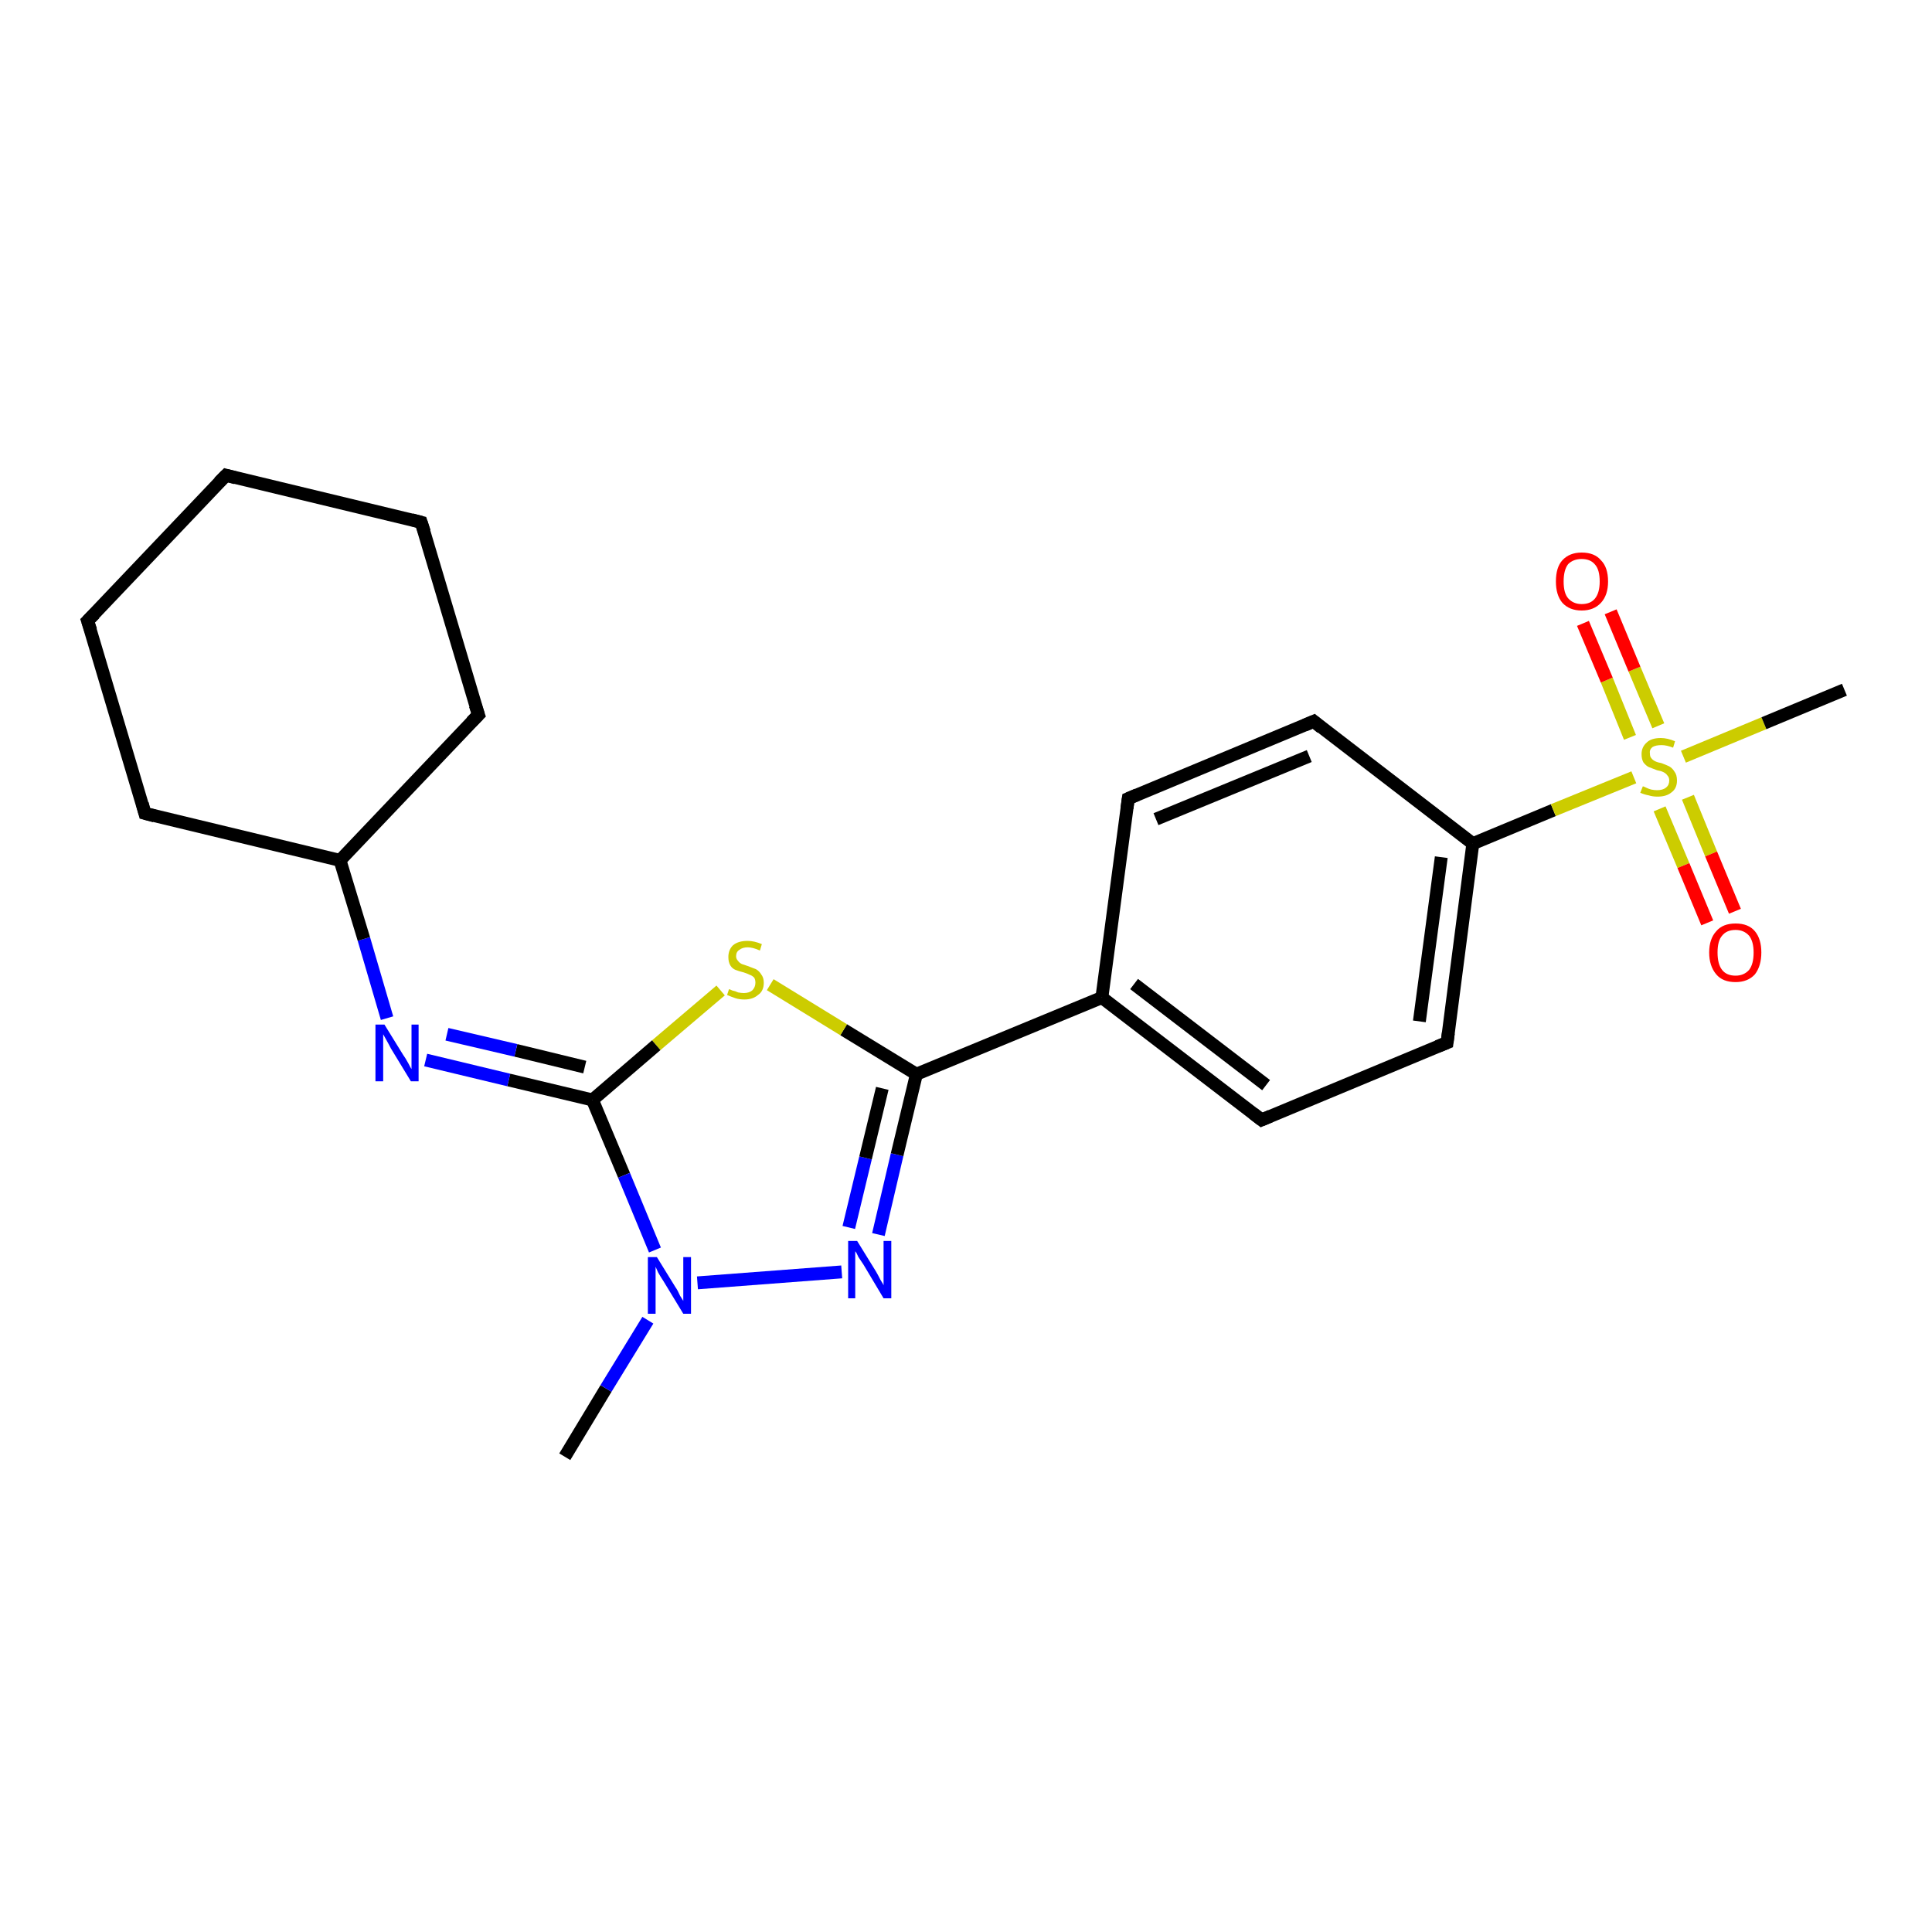 <?xml version='1.0' encoding='iso-8859-1'?>
<svg version='1.1' baseProfile='full'
              xmlns='http://www.w3.org/2000/svg'
                      xmlns:rdkit='http://www.rdkit.org/xml'
                      xmlns:xlink='http://www.w3.org/1999/xlink'
                  xml:space='preserve'
width='300px' height='300px' viewBox='0 0 300 300'>
<!-- END OF HEADER -->
<rect style='opacity:1.0;fill:#FFFFFF;stroke:none' width='300.0' height='300.0' x='0.0' y='0.0'> </rect>
<path class='bond-0 atom-0 atom-1' d='M 87.7,226.2 L 94.1,215.6' style='fill:none;fill-rule:evenodd;stroke:#000000;stroke-width:2.0px;stroke-linecap:butt;stroke-linejoin:miter;stroke-opacity:1' />
<path class='bond-0 atom-0 atom-1' d='M 94.1,215.6 L 100.6,205.0' style='fill:none;fill-rule:evenodd;stroke:#0000FF;stroke-width:2.0px;stroke-linecap:butt;stroke-linejoin:miter;stroke-opacity:1' />
<path class='bond-1 atom-1 atom-2' d='M 108.3,199.2 L 130.7,197.5' style='fill:none;fill-rule:evenodd;stroke:#0000FF;stroke-width:2.0px;stroke-linecap:butt;stroke-linejoin:miter;stroke-opacity:1' />
<path class='bond-2 atom-2 atom-3' d='M 136.4,191.7 L 139.3,179.3' style='fill:none;fill-rule:evenodd;stroke:#0000FF;stroke-width:2.0px;stroke-linecap:butt;stroke-linejoin:miter;stroke-opacity:1' />
<path class='bond-2 atom-2 atom-3' d='M 139.3,179.3 L 142.3,166.8' style='fill:none;fill-rule:evenodd;stroke:#000000;stroke-width:2.0px;stroke-linecap:butt;stroke-linejoin:miter;stroke-opacity:1' />
<path class='bond-2 atom-2 atom-3' d='M 131.8,190.6 L 134.4,179.8' style='fill:none;fill-rule:evenodd;stroke:#0000FF;stroke-width:2.0px;stroke-linecap:butt;stroke-linejoin:miter;stroke-opacity:1' />
<path class='bond-2 atom-2 atom-3' d='M 134.4,179.8 L 137.0,169.0' style='fill:none;fill-rule:evenodd;stroke:#000000;stroke-width:2.0px;stroke-linecap:butt;stroke-linejoin:miter;stroke-opacity:1' />
<path class='bond-3 atom-3 atom-4' d='M 142.3,166.8 L 131.0,159.9' style='fill:none;fill-rule:evenodd;stroke:#000000;stroke-width:2.0px;stroke-linecap:butt;stroke-linejoin:miter;stroke-opacity:1' />
<path class='bond-3 atom-3 atom-4' d='M 131.0,159.9 L 119.6,152.9' style='fill:none;fill-rule:evenodd;stroke:#CCCC00;stroke-width:2.0px;stroke-linecap:butt;stroke-linejoin:miter;stroke-opacity:1' />
<path class='bond-4 atom-4 atom-5' d='M 111.9,153.8 L 101.9,162.3' style='fill:none;fill-rule:evenodd;stroke:#CCCC00;stroke-width:2.0px;stroke-linecap:butt;stroke-linejoin:miter;stroke-opacity:1' />
<path class='bond-4 atom-4 atom-5' d='M 101.9,162.3 L 92.0,170.8' style='fill:none;fill-rule:evenodd;stroke:#000000;stroke-width:2.0px;stroke-linecap:butt;stroke-linejoin:miter;stroke-opacity:1' />
<path class='bond-5 atom-5 atom-6' d='M 92.0,170.8 L 79.0,167.7' style='fill:none;fill-rule:evenodd;stroke:#000000;stroke-width:2.0px;stroke-linecap:butt;stroke-linejoin:miter;stroke-opacity:1' />
<path class='bond-5 atom-5 atom-6' d='M 79.0,167.7 L 66.1,164.6' style='fill:none;fill-rule:evenodd;stroke:#0000FF;stroke-width:2.0px;stroke-linecap:butt;stroke-linejoin:miter;stroke-opacity:1' />
<path class='bond-5 atom-5 atom-6' d='M 90.8,165.7 L 80.1,163.1' style='fill:none;fill-rule:evenodd;stroke:#000000;stroke-width:2.0px;stroke-linecap:butt;stroke-linejoin:miter;stroke-opacity:1' />
<path class='bond-5 atom-5 atom-6' d='M 80.1,163.1 L 69.4,160.6' style='fill:none;fill-rule:evenodd;stroke:#0000FF;stroke-width:2.0px;stroke-linecap:butt;stroke-linejoin:miter;stroke-opacity:1' />
<path class='bond-6 atom-6 atom-7' d='M 60.1,158.1 L 56.5,145.8' style='fill:none;fill-rule:evenodd;stroke:#0000FF;stroke-width:2.0px;stroke-linecap:butt;stroke-linejoin:miter;stroke-opacity:1' />
<path class='bond-6 atom-6 atom-7' d='M 56.5,145.8 L 52.8,133.6' style='fill:none;fill-rule:evenodd;stroke:#000000;stroke-width:2.0px;stroke-linecap:butt;stroke-linejoin:miter;stroke-opacity:1' />
<path class='bond-7 atom-7 atom-8' d='M 52.8,133.6 L 74.3,111.0' style='fill:none;fill-rule:evenodd;stroke:#000000;stroke-width:2.0px;stroke-linecap:butt;stroke-linejoin:miter;stroke-opacity:1' />
<path class='bond-8 atom-8 atom-9' d='M 74.3,111.0 L 65.4,81.1' style='fill:none;fill-rule:evenodd;stroke:#000000;stroke-width:2.0px;stroke-linecap:butt;stroke-linejoin:miter;stroke-opacity:1' />
<path class='bond-9 atom-9 atom-10' d='M 65.4,81.1 L 35.1,73.8' style='fill:none;fill-rule:evenodd;stroke:#000000;stroke-width:2.0px;stroke-linecap:butt;stroke-linejoin:miter;stroke-opacity:1' />
<path class='bond-10 atom-10 atom-11' d='M 35.1,73.8 L 13.6,96.4' style='fill:none;fill-rule:evenodd;stroke:#000000;stroke-width:2.0px;stroke-linecap:butt;stroke-linejoin:miter;stroke-opacity:1' />
<path class='bond-11 atom-11 atom-12' d='M 13.6,96.4 L 22.5,126.3' style='fill:none;fill-rule:evenodd;stroke:#000000;stroke-width:2.0px;stroke-linecap:butt;stroke-linejoin:miter;stroke-opacity:1' />
<path class='bond-12 atom-3 atom-13' d='M 142.3,166.8 L 171.1,154.9' style='fill:none;fill-rule:evenodd;stroke:#000000;stroke-width:2.0px;stroke-linecap:butt;stroke-linejoin:miter;stroke-opacity:1' />
<path class='bond-13 atom-13 atom-14' d='M 171.1,154.9 L 195.9,173.9' style='fill:none;fill-rule:evenodd;stroke:#000000;stroke-width:2.0px;stroke-linecap:butt;stroke-linejoin:miter;stroke-opacity:1' />
<path class='bond-13 atom-13 atom-14' d='M 176.1,152.8 L 196.6,168.5' style='fill:none;fill-rule:evenodd;stroke:#000000;stroke-width:2.0px;stroke-linecap:butt;stroke-linejoin:miter;stroke-opacity:1' />
<path class='bond-14 atom-14 atom-15' d='M 195.9,173.9 L 224.7,161.9' style='fill:none;fill-rule:evenodd;stroke:#000000;stroke-width:2.0px;stroke-linecap:butt;stroke-linejoin:miter;stroke-opacity:1' />
<path class='bond-15 atom-15 atom-16' d='M 224.7,161.9 L 228.7,131.0' style='fill:none;fill-rule:evenodd;stroke:#000000;stroke-width:2.0px;stroke-linecap:butt;stroke-linejoin:miter;stroke-opacity:1' />
<path class='bond-15 atom-15 atom-16' d='M 220.4,158.6 L 223.8,133.1' style='fill:none;fill-rule:evenodd;stroke:#000000;stroke-width:2.0px;stroke-linecap:butt;stroke-linejoin:miter;stroke-opacity:1' />
<path class='bond-16 atom-16 atom-17' d='M 228.7,131.0 L 204.0,112.0' style='fill:none;fill-rule:evenodd;stroke:#000000;stroke-width:2.0px;stroke-linecap:butt;stroke-linejoin:miter;stroke-opacity:1' />
<path class='bond-17 atom-17 atom-18' d='M 204.0,112.0 L 175.2,124.0' style='fill:none;fill-rule:evenodd;stroke:#000000;stroke-width:2.0px;stroke-linecap:butt;stroke-linejoin:miter;stroke-opacity:1' />
<path class='bond-17 atom-17 atom-18' d='M 203.3,117.4 L 179.5,127.2' style='fill:none;fill-rule:evenodd;stroke:#000000;stroke-width:2.0px;stroke-linecap:butt;stroke-linejoin:miter;stroke-opacity:1' />
<path class='bond-18 atom-16 atom-19' d='M 228.7,131.0 L 241.2,125.8' style='fill:none;fill-rule:evenodd;stroke:#000000;stroke-width:2.0px;stroke-linecap:butt;stroke-linejoin:miter;stroke-opacity:1' />
<path class='bond-18 atom-16 atom-19' d='M 241.2,125.8 L 253.7,120.7' style='fill:none;fill-rule:evenodd;stroke:#CCCC00;stroke-width:2.0px;stroke-linecap:butt;stroke-linejoin:miter;stroke-opacity:1' />
<path class='bond-19 atom-19 atom-20' d='M 261.4,117.5 L 273.9,112.3' style='fill:none;fill-rule:evenodd;stroke:#CCCC00;stroke-width:2.0px;stroke-linecap:butt;stroke-linejoin:miter;stroke-opacity:1' />
<path class='bond-19 atom-19 atom-20' d='M 273.9,112.3 L 286.4,107.1' style='fill:none;fill-rule:evenodd;stroke:#000000;stroke-width:2.0px;stroke-linecap:butt;stroke-linejoin:miter;stroke-opacity:1' />
<path class='bond-20 atom-19 atom-21' d='M 257.5,112.7 L 253.8,103.9' style='fill:none;fill-rule:evenodd;stroke:#CCCC00;stroke-width:2.0px;stroke-linecap:butt;stroke-linejoin:miter;stroke-opacity:1' />
<path class='bond-20 atom-19 atom-21' d='M 253.8,103.9 L 250.1,95.0' style='fill:none;fill-rule:evenodd;stroke:#FF0000;stroke-width:2.0px;stroke-linecap:butt;stroke-linejoin:miter;stroke-opacity:1' />
<path class='bond-20 atom-19 atom-21' d='M 253.1,114.5 L 249.5,105.6' style='fill:none;fill-rule:evenodd;stroke:#CCCC00;stroke-width:2.0px;stroke-linecap:butt;stroke-linejoin:miter;stroke-opacity:1' />
<path class='bond-20 atom-19 atom-21' d='M 249.5,105.6 L 245.8,96.8' style='fill:none;fill-rule:evenodd;stroke:#FF0000;stroke-width:2.0px;stroke-linecap:butt;stroke-linejoin:miter;stroke-opacity:1' />
<path class='bond-21 atom-19 atom-22' d='M 257.7,125.6 L 261.4,134.4' style='fill:none;fill-rule:evenodd;stroke:#CCCC00;stroke-width:2.0px;stroke-linecap:butt;stroke-linejoin:miter;stroke-opacity:1' />
<path class='bond-21 atom-19 atom-22' d='M 261.4,134.4 L 265.1,143.3' style='fill:none;fill-rule:evenodd;stroke:#FF0000;stroke-width:2.0px;stroke-linecap:butt;stroke-linejoin:miter;stroke-opacity:1' />
<path class='bond-21 atom-19 atom-22' d='M 262.1,123.8 L 265.7,132.6' style='fill:none;fill-rule:evenodd;stroke:#CCCC00;stroke-width:2.0px;stroke-linecap:butt;stroke-linejoin:miter;stroke-opacity:1' />
<path class='bond-21 atom-19 atom-22' d='M 265.7,132.6 L 269.4,141.5' style='fill:none;fill-rule:evenodd;stroke:#FF0000;stroke-width:2.0px;stroke-linecap:butt;stroke-linejoin:miter;stroke-opacity:1' />
<path class='bond-22 atom-5 atom-1' d='M 92.0,170.8 L 96.9,182.5' style='fill:none;fill-rule:evenodd;stroke:#000000;stroke-width:2.0px;stroke-linecap:butt;stroke-linejoin:miter;stroke-opacity:1' />
<path class='bond-22 atom-5 atom-1' d='M 96.9,182.5 L 101.7,194.1' style='fill:none;fill-rule:evenodd;stroke:#0000FF;stroke-width:2.0px;stroke-linecap:butt;stroke-linejoin:miter;stroke-opacity:1' />
<path class='bond-23 atom-12 atom-7' d='M 22.5,126.3 L 52.8,133.6' style='fill:none;fill-rule:evenodd;stroke:#000000;stroke-width:2.0px;stroke-linecap:butt;stroke-linejoin:miter;stroke-opacity:1' />
<path class='bond-24 atom-18 atom-13' d='M 175.2,124.0 L 171.1,154.9' style='fill:none;fill-rule:evenodd;stroke:#000000;stroke-width:2.0px;stroke-linecap:butt;stroke-linejoin:miter;stroke-opacity:1' />
<path d='M 73.2,112.1 L 74.3,111.0 L 73.8,109.5' style='fill:none;stroke:#000000;stroke-width:2.0px;stroke-linecap:butt;stroke-linejoin:miter;stroke-opacity:1;' />
<path d='M 65.9,82.6 L 65.4,81.1 L 63.9,80.7' style='fill:none;stroke:#000000;stroke-width:2.0px;stroke-linecap:butt;stroke-linejoin:miter;stroke-opacity:1;' />
<path d='M 36.6,74.2 L 35.1,73.8 L 34.0,74.9' style='fill:none;stroke:#000000;stroke-width:2.0px;stroke-linecap:butt;stroke-linejoin:miter;stroke-opacity:1;' />
<path d='M 14.7,95.3 L 13.6,96.4 L 14.1,97.9' style='fill:none;stroke:#000000;stroke-width:2.0px;stroke-linecap:butt;stroke-linejoin:miter;stroke-opacity:1;' />
<path d='M 22.1,124.8 L 22.5,126.3 L 24.0,126.7' style='fill:none;stroke:#000000;stroke-width:2.0px;stroke-linecap:butt;stroke-linejoin:miter;stroke-opacity:1;' />
<path d='M 194.6,172.9 L 195.9,173.9 L 197.3,173.3' style='fill:none;stroke:#000000;stroke-width:2.0px;stroke-linecap:butt;stroke-linejoin:miter;stroke-opacity:1;' />
<path d='M 223.2,162.5 L 224.7,161.9 L 224.9,160.4' style='fill:none;stroke:#000000;stroke-width:2.0px;stroke-linecap:butt;stroke-linejoin:miter;stroke-opacity:1;' />
<path d='M 205.2,113.0 L 204.0,112.0 L 202.6,112.6' style='fill:none;stroke:#000000;stroke-width:2.0px;stroke-linecap:butt;stroke-linejoin:miter;stroke-opacity:1;' />
<path d='M 176.6,123.4 L 175.2,124.0 L 175.0,125.5' style='fill:none;stroke:#000000;stroke-width:2.0px;stroke-linecap:butt;stroke-linejoin:miter;stroke-opacity:1;' />
<path class='atom-1' d='M 102.0 195.2
L 104.9 199.9
Q 105.2 200.3, 105.6 201.2
Q 106.1 202.0, 106.1 202.0
L 106.1 195.2
L 107.3 195.2
L 107.3 204.0
L 106.1 204.0
L 103.0 198.9
Q 102.6 198.3, 102.2 197.6
Q 101.9 196.9, 101.8 196.7
L 101.8 204.0
L 100.6 204.0
L 100.6 195.2
L 102.0 195.2
' fill='#0000FF'/>
<path class='atom-2' d='M 133.1 192.7
L 136.0 197.4
Q 136.3 197.9, 136.7 198.7
Q 137.2 199.5, 137.2 199.6
L 137.2 192.7
L 138.4 192.7
L 138.4 201.6
L 137.2 201.6
L 134.1 196.4
Q 133.7 195.8, 133.3 195.2
Q 133.0 194.5, 132.8 194.3
L 132.8 201.6
L 131.7 201.6
L 131.7 192.7
L 133.1 192.7
' fill='#0000FF'/>
<path class='atom-4' d='M 113.2 153.6
Q 113.3 153.6, 113.7 153.8
Q 114.2 153.9, 114.6 154.1
Q 115.1 154.2, 115.5 154.2
Q 116.3 154.2, 116.8 153.8
Q 117.3 153.3, 117.3 152.6
Q 117.3 152.1, 117.1 151.8
Q 116.8 151.5, 116.5 151.4
Q 116.1 151.2, 115.5 151.0
Q 114.7 150.8, 114.2 150.6
Q 113.7 150.4, 113.4 149.9
Q 113.1 149.4, 113.1 148.6
Q 113.1 147.5, 113.8 146.8
Q 114.6 146.1, 116.1 146.1
Q 117.1 146.1, 118.3 146.6
L 118.0 147.6
Q 116.9 147.1, 116.1 147.1
Q 115.3 147.1, 114.8 147.5
Q 114.3 147.8, 114.3 148.5
Q 114.3 148.9, 114.6 149.2
Q 114.8 149.5, 115.2 149.7
Q 115.5 149.8, 116.1 150.0
Q 116.9 150.3, 117.4 150.5
Q 117.9 150.8, 118.2 151.3
Q 118.6 151.8, 118.6 152.6
Q 118.6 153.9, 117.7 154.5
Q 116.9 155.2, 115.6 155.2
Q 114.8 155.2, 114.2 155.0
Q 113.6 154.8, 112.9 154.5
L 113.2 153.6
' fill='#CCCC00'/>
<path class='atom-6' d='M 59.7 159.1
L 62.6 163.8
Q 62.9 164.2, 63.4 165.1
Q 63.8 165.9, 63.9 166.0
L 63.9 159.1
L 65.0 159.1
L 65.0 167.9
L 63.8 167.9
L 60.7 162.8
Q 60.4 162.2, 60.0 161.5
Q 59.6 160.8, 59.5 160.6
L 59.5 167.9
L 58.3 167.9
L 58.3 159.1
L 59.7 159.1
' fill='#0000FF'/>
<path class='atom-19' d='M 255.1 122.1
Q 255.2 122.1, 255.6 122.3
Q 256.0 122.5, 256.4 122.6
Q 256.9 122.7, 257.3 122.7
Q 258.2 122.7, 258.7 122.3
Q 259.2 121.9, 259.2 121.2
Q 259.2 120.7, 258.9 120.4
Q 258.7 120.1, 258.3 119.9
Q 257.9 119.7, 257.3 119.6
Q 256.5 119.3, 256.0 119.1
Q 255.6 118.9, 255.2 118.4
Q 254.9 117.9, 254.9 117.1
Q 254.9 116.0, 255.7 115.3
Q 256.4 114.6, 257.9 114.6
Q 258.9 114.6, 260.1 115.1
L 259.8 116.1
Q 258.8 115.7, 258.0 115.7
Q 257.1 115.7, 256.6 116.0
Q 256.1 116.4, 256.2 117.0
Q 256.2 117.5, 256.4 117.7
Q 256.6 118.0, 257.0 118.2
Q 257.4 118.4, 258.0 118.5
Q 258.8 118.8, 259.2 119.0
Q 259.7 119.3, 260.0 119.8
Q 260.4 120.3, 260.4 121.2
Q 260.4 122.4, 259.6 123.0
Q 258.8 123.7, 257.4 123.7
Q 256.6 123.7, 256.0 123.5
Q 255.4 123.4, 254.7 123.1
L 255.1 122.1
' fill='#CCCC00'/>
<path class='atom-21' d='M 241.6 90.3
Q 241.6 88.1, 242.6 87.0
Q 243.7 85.8, 245.6 85.8
Q 247.6 85.8, 248.6 87.0
Q 249.7 88.1, 249.7 90.3
Q 249.7 92.4, 248.6 93.6
Q 247.5 94.8, 245.6 94.8
Q 243.7 94.8, 242.6 93.6
Q 241.6 92.4, 241.6 90.3
M 245.6 93.8
Q 247.0 93.8, 247.7 92.9
Q 248.4 92.0, 248.4 90.3
Q 248.4 88.5, 247.7 87.7
Q 247.0 86.8, 245.6 86.8
Q 244.3 86.8, 243.5 87.6
Q 242.8 88.5, 242.8 90.3
Q 242.8 92.1, 243.5 92.9
Q 244.3 93.8, 245.6 93.8
' fill='#FF0000'/>
<path class='atom-22' d='M 265.4 147.9
Q 265.4 145.8, 266.5 144.6
Q 267.5 143.4, 269.5 143.4
Q 271.5 143.4, 272.5 144.6
Q 273.5 145.8, 273.5 147.9
Q 273.5 150.0, 272.5 151.3
Q 271.4 152.5, 269.5 152.5
Q 267.5 152.5, 266.5 151.3
Q 265.4 150.0, 265.4 147.9
M 269.5 151.5
Q 270.8 151.5, 271.6 150.6
Q 272.3 149.7, 272.3 147.9
Q 272.3 146.2, 271.6 145.3
Q 270.8 144.4, 269.5 144.4
Q 268.1 144.4, 267.4 145.3
Q 266.7 146.1, 266.7 147.9
Q 266.7 149.7, 267.4 150.6
Q 268.1 151.5, 269.5 151.5
' fill='#FF0000'/>
</svg>

